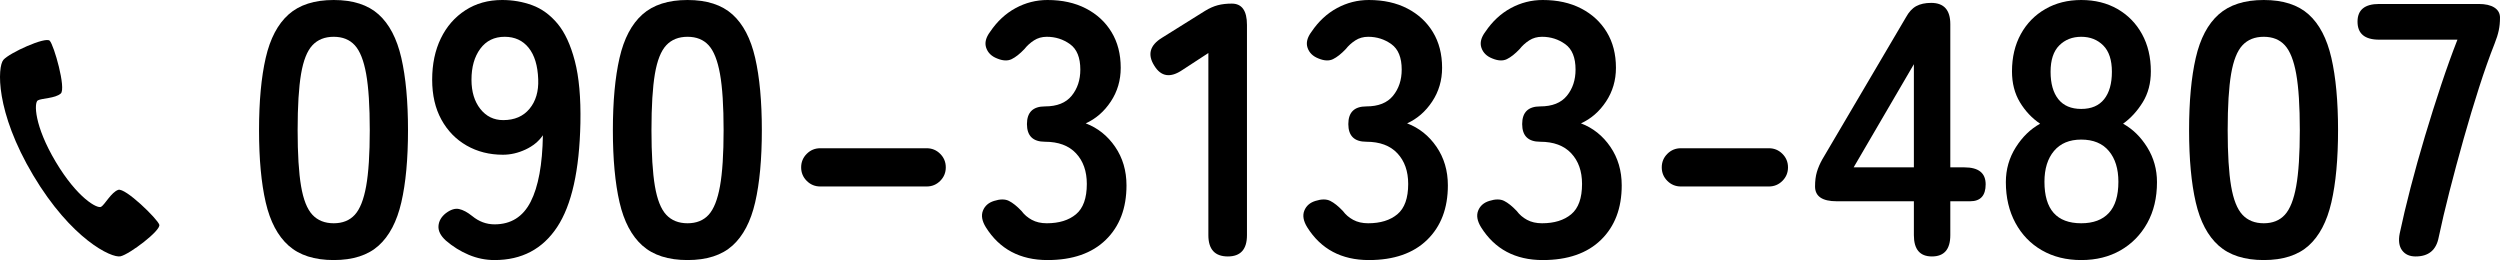 <?xml version="1.0" encoding="UTF-8"?>
<svg width="277.247px" height="28.84px" viewBox="0 0 277.247 28.84" version="1.1" xmlns="http://www.w3.org/2000/svg" xmlns:xlink="http://www.w3.org/1999/xlink">
    <title>Group 4 Copy</title>
    <g id="Page-1" stroke="none" stroke-width="1" fill="none" fill-rule="evenodd">
        <g id="Group-4-Copy" fill="#000000" fill-rule="nonzero">
            <g id="090–3133-4807" transform="translate(28.727, 0)">
                <path d="M8.28,28.84 C6.147,28.84 4.48,28.307 3.28,27.24 C2.08,26.173 1.233,24.573 0.74,22.44 C0.247,20.307 0,17.64 0,14.44 C0,11.24 0.247,8.567 0.74,6.42 C1.233,4.273 2.08,2.667 3.28,1.6 C4.48,0.533 6.147,0 8.28,0 C10.413,0 12.073,0.533 13.26,1.6 C14.447,2.667 15.287,4.273 15.78,6.42 C16.273,8.567 16.52,11.24 16.52,14.44 C16.52,17.64 16.273,20.307 15.78,22.44 C15.287,24.573 14.447,26.173 13.26,27.24 C12.073,28.307 10.413,28.84 8.28,28.84 Z M8.28,24.76 C9.267,24.76 10.047,24.447 10.62,23.82 C11.193,23.193 11.613,22.133 11.88,20.64 C12.147,19.147 12.28,17.08 12.28,14.44 C12.28,11.773 12.147,9.693 11.88,8.2 C11.613,6.707 11.193,5.647 10.62,5.02 C10.047,4.393 9.267,4.08 8.28,4.08 C7.293,4.08 6.507,4.393 5.92,5.02 C5.333,5.647 4.913,6.707 4.66,8.2 C4.407,9.693 4.28,11.773 4.28,14.44 C4.28,17.08 4.407,19.147 4.66,20.64 C4.913,22.133 5.333,23.193 5.92,23.82 C6.507,24.447 7.293,24.76 8.28,24.76 Z" id="Shape"></path>
                <path d="M26.12,28.84 C25.133,28.84 24.18,28.647 23.26,28.26 C22.34,27.873 21.493,27.347 20.72,26.68 C20.133,26.147 19.86,25.607 19.9,25.06 C19.94,24.513 20.213,24.04 20.72,23.64 C21.253,23.24 21.74,23.087 22.18,23.18 C22.62,23.273 23.107,23.533 23.64,23.96 C24.387,24.573 25.213,24.88 26.12,24.88 C27.933,24.88 29.267,24.047 30.12,22.38 C30.973,20.713 31.427,18.253 31.48,15 C31.027,15.667 30.387,16.193 29.56,16.58 C28.733,16.967 27.893,17.16 27.04,17.16 C25.547,17.16 24.207,16.82 23.02,16.14 C21.833,15.46 20.9,14.5 20.22,13.26 C19.54,12.02 19.2,10.547 19.2,8.84 C19.2,7.107 19.52,5.58 20.16,4.26 C20.8,2.94 21.707,1.9 22.88,1.14 C24.053,0.38 25.413,0 26.96,0 C28.133,0 29.247,0.193 30.3,0.58 C31.353,0.967 32.287,1.647 33.1,2.62 C33.913,3.593 34.553,4.973 35.02,6.76 C35.487,8.547 35.693,10.84 35.64,13.64 C35.533,18.893 34.673,22.74 33.06,25.18 C31.447,27.62 29.133,28.84 26.12,28.84 Z M27.08,13.32 C28.333,13.32 29.307,12.9 30,12.06 C30.693,11.22 31.013,10.133 30.96,8.8 C30.907,7.28 30.553,6.113 29.9,5.3 C29.247,4.487 28.36,4.08 27.24,4.08 C26.093,4.08 25.193,4.52 24.54,5.4 C23.887,6.28 23.56,7.427 23.56,8.84 C23.56,10.173 23.887,11.253 24.54,12.08 C25.193,12.907 26.04,13.32 27.08,13.32 Z" id="Shape"></path>
                <path d="M47.52,28.84 C45.387,28.84 43.72,28.307 42.52,27.24 C41.32,26.173 40.473,24.573 39.98,22.44 C39.487,20.307 39.24,17.64 39.24,14.44 C39.24,11.24 39.487,8.567 39.98,6.42 C40.473,4.273 41.32,2.667 42.52,1.6 C43.72,0.533 45.387,0 47.52,0 C49.653,0 51.313,0.533 52.5,1.6 C53.687,2.667 54.527,4.273 55.02,6.42 C55.513,8.567 55.76,11.24 55.76,14.44 C55.76,17.64 55.513,20.307 55.02,22.44 C54.527,24.573 53.687,26.173 52.5,27.24 C51.313,28.307 49.653,28.84 47.52,28.84 Z M47.52,24.76 C48.507,24.76 49.287,24.447 49.86,23.82 C50.433,23.193 50.853,22.133 51.12,20.64 C51.387,19.147 51.52,17.08 51.52,14.44 C51.52,11.773 51.387,9.693 51.12,8.2 C50.853,6.707 50.433,5.647 49.86,5.02 C49.287,4.393 48.507,4.08 47.52,4.08 C46.533,4.08 45.747,4.393 45.16,5.02 C44.573,5.647 44.153,6.707 43.9,8.2 C43.647,9.693 43.52,11.773 43.52,14.44 C43.52,17.08 43.647,19.147 43.9,20.64 C44.153,22.133 44.573,23.193 45.16,23.82 C45.747,24.447 46.533,24.76 47.52,24.76 Z" id="Shape"></path>
                <path d="M62.24,20.68 C61.653,20.68 61.153,20.473 60.74,20.06 C60.327,19.647 60.12,19.147 60.12,18.56 C60.12,17.973 60.327,17.473 60.74,17.06 C61.153,16.647 61.653,16.44 62.24,16.44 L74.04,16.44 C74.627,16.44 75.127,16.647 75.54,17.06 C75.953,17.473 76.16,17.973 76.16,18.56 C76.16,19.147 75.953,19.647 75.54,20.06 C75.127,20.473 74.627,20.68 74.04,20.68 L62.24,20.68 Z" id="Path"></path>
                <path d="M87.44,28.84 C84.4,28.84 82.12,27.627 80.6,25.2 C80.173,24.507 80.067,23.893 80.28,23.36 C80.493,22.827 80.907,22.467 81.52,22.28 C82.187,22.067 82.733,22.067 83.16,22.28 C83.587,22.493 84.053,22.867 84.56,23.4 C84.853,23.8 85.233,24.127 85.7,24.38 C86.167,24.633 86.72,24.76 87.36,24.76 C88.72,24.76 89.8,24.427 90.6,23.76 C91.4,23.093 91.8,21.973 91.8,20.4 C91.8,18.987 91.4,17.853 90.6,17 C89.8,16.147 88.653,15.72 87.16,15.72 C85.827,15.72 85.16,15.067 85.16,13.76 C85.16,12.453 85.827,11.8 87.16,11.8 C88.493,11.8 89.48,11.407 90.12,10.62 C90.76,9.833 91.08,8.867 91.08,7.72 C91.08,6.387 90.7,5.447 89.94,4.9 C89.18,4.353 88.32,4.08 87.36,4.08 C86.827,4.08 86.353,4.213 85.94,4.48 C85.527,4.747 85.173,5.067 84.88,5.44 C84.373,5.973 83.9,6.347 83.46,6.56 C83.02,6.773 82.48,6.747 81.84,6.48 C81.227,6.24 80.827,5.847 80.64,5.3 C80.453,4.753 80.6,4.16 81.08,3.52 C81.853,2.373 82.793,1.5 83.9,0.9 C85.007,0.3 86.187,0 87.44,0 C89.067,0 90.487,0.313 91.7,0.94 C92.913,1.567 93.86,2.44 94.54,3.56 C95.22,4.68 95.56,6 95.56,7.52 C95.56,8.907 95.193,10.153 94.46,11.26 C93.727,12.367 92.8,13.173 91.68,13.68 C93.013,14.187 94.1,15.053 94.94,16.28 C95.78,17.507 96.2,18.933 96.2,20.56 C96.2,23.093 95.433,25.107 93.9,26.6 C92.367,28.093 90.213,28.84 87.44,28.84 Z" id="Path"></path>
                <path d="M107.44,28.44 C106,28.44 105.28,27.653 105.28,26.08 L105.28,5.88 L102.4,7.76 C101.067,8.667 100.027,8.507 99.28,7.28 C98.507,6.053 98.787,5.027 100.12,4.2 L104.92,1.2 C105.4,0.907 105.867,0.7 106.32,0.58 C106.773,0.46 107.293,0.4 107.88,0.4 C109,0.4 109.56,1.187 109.56,2.76 L109.56,26.08 C109.56,27.653 108.853,28.44 107.44,28.44 Z" id="Path"></path>
                <path d="M123.08,28.84 C120.04,28.84 117.76,27.627 116.24,25.2 C115.813,24.507 115.707,23.893 115.92,23.36 C116.133,22.827 116.547,22.467 117.16,22.28 C117.827,22.067 118.373,22.067 118.8,22.28 C119.227,22.493 119.693,22.867 120.2,23.4 C120.493,23.8 120.873,24.127 121.34,24.38 C121.807,24.633 122.36,24.76 123,24.76 C124.36,24.76 125.44,24.427 126.24,23.76 C127.04,23.093 127.44,21.973 127.44,20.4 C127.44,18.987 127.04,17.853 126.24,17 C125.44,16.147 124.293,15.72 122.8,15.72 C121.467,15.72 120.8,15.067 120.8,13.76 C120.8,12.453 121.467,11.8 122.8,11.8 C124.133,11.8 125.12,11.407 125.76,10.62 C126.4,9.833 126.72,8.867 126.72,7.72 C126.72,6.387 126.34,5.447 125.58,4.9 C124.82,4.353 123.96,4.08 123,4.08 C122.467,4.08 121.993,4.213 121.58,4.48 C121.167,4.747 120.813,5.067 120.52,5.44 C120.013,5.973 119.54,6.347 119.1,6.56 C118.66,6.773 118.12,6.747 117.48,6.48 C116.867,6.24 116.467,5.847 116.28,5.3 C116.093,4.753 116.24,4.16 116.72,3.52 C117.493,2.373 118.433,1.5 119.54,0.9 C120.647,0.3 121.827,0 123.08,0 C124.707,0 126.127,0.313 127.34,0.94 C128.553,1.567 129.5,2.44 130.18,3.56 C130.86,4.68 131.2,6 131.2,7.52 C131.2,8.907 130.833,10.153 130.1,11.26 C129.367,12.367 128.44,13.173 127.32,13.68 C128.653,14.187 129.74,15.053 130.58,16.28 C131.42,17.507 131.84,18.933 131.84,20.56 C131.84,23.093 131.073,25.107 129.54,26.6 C128.007,28.093 125.853,28.84 123.08,28.84 Z" id="Path"></path>
                <path d="M142.36,28.84 C139.32,28.84 137.04,27.627 135.52,25.2 C135.093,24.507 134.987,23.893 135.2,23.36 C135.413,22.827 135.827,22.467 136.44,22.28 C137.107,22.067 137.653,22.067 138.08,22.28 C138.507,22.493 138.973,22.867 139.48,23.4 C139.773,23.8 140.153,24.127 140.62,24.38 C141.087,24.633 141.64,24.76 142.28,24.76 C143.64,24.76 144.72,24.427 145.52,23.76 C146.32,23.093 146.72,21.973 146.72,20.4 C146.72,18.987 146.32,17.853 145.52,17 C144.72,16.147 143.573,15.72 142.08,15.72 C140.747,15.72 140.08,15.067 140.08,13.76 C140.08,12.453 140.747,11.8 142.08,11.8 C143.413,11.8 144.4,11.407 145.04,10.62 C145.68,9.833 146,8.867 146,7.72 C146,6.387 145.62,5.447 144.86,4.9 C144.1,4.353 143.24,4.08 142.28,4.08 C141.747,4.08 141.273,4.213 140.86,4.48 C140.447,4.747 140.093,5.067 139.8,5.44 C139.293,5.973 138.82,6.347 138.38,6.56 C137.94,6.773 137.4,6.747 136.76,6.48 C136.147,6.24 135.747,5.847 135.56,5.3 C135.373,4.753 135.52,4.16 136,3.52 C136.773,2.373 137.713,1.5 138.82,0.9 C139.927,0.3 141.107,0 142.36,0 C143.987,0 145.407,0.313 146.62,0.94 C147.833,1.567 148.78,2.44 149.46,3.56 C150.14,4.68 150.48,6 150.48,7.52 C150.48,8.907 150.113,10.153 149.38,11.26 C148.647,12.367 147.72,13.173 146.6,13.68 C147.933,14.187 149.02,15.053 149.86,16.28 C150.7,17.507 151.12,18.933 151.12,20.56 C151.12,23.093 150.353,25.107 148.82,26.6 C147.287,28.093 145.133,28.84 142.36,28.84 Z" id="Path"></path>
                <path d="M157.68,20.68 C157.093,20.68 156.593,20.473 156.18,20.06 C155.767,19.647 155.56,19.147 155.56,18.56 C155.56,17.973 155.767,17.473 156.18,17.06 C156.593,16.647 157.093,16.44 157.68,16.44 L167.44,16.44 C168.027,16.44 168.527,16.647 168.94,17.06 C169.353,17.473 169.56,17.973 169.56,18.56 C169.56,19.147 169.353,19.647 168.94,20.06 C168.527,20.473 168.027,20.68 167.44,20.68 L157.68,20.68 Z" id="Path"></path>
                <path d="M185.52,28.44 C184.187,28.44 183.52,27.653 183.52,26.08 L183.52,22.32 L174.96,22.32 C173.36,22.32 172.56,21.773 172.56,20.68 C172.56,20.067 172.627,19.533 172.76,19.08 C172.893,18.627 173.093,18.16 173.36,17.68 L182.64,1.92 C182.96,1.333 183.34,0.92 183.78,0.68 C184.22,0.44 184.773,0.32 185.44,0.32 C186.853,0.32 187.56,1.107 187.56,2.68 L187.56,18.56 L189.12,18.56 C190.693,18.56 191.48,19.187 191.48,20.44 C191.48,21.693 190.907,22.32 189.76,22.32 L187.56,22.32 L187.56,26.08 C187.56,27.653 186.88,28.44 185.52,28.44 Z M176.84,18.56 L183.52,18.56 L183.52,7.12 L176.84,18.56 Z" id="Shape"></path>
                <path d="M202.08,28.84 C200.427,28.84 198.973,28.48 197.72,27.76 C196.467,27.04 195.487,26.027 194.78,24.72 C194.073,23.413 193.72,21.907 193.72,20.2 C193.72,18.787 194.087,17.5 194.82,16.34 C195.553,15.18 196.453,14.307 197.52,13.72 C196.613,13.107 195.867,12.313 195.28,11.34 C194.693,10.367 194.4,9.227 194.4,7.92 C194.4,6.347 194.727,4.967 195.38,3.78 C196.033,2.593 196.94,1.667 198.1,1 C199.26,0.333 200.587,0 202.08,0 C203.6,0 204.94,0.333 206.1,1 C207.26,1.667 208.167,2.593 208.82,3.78 C209.473,4.967 209.8,6.347 209.8,7.92 C209.8,9.227 209.5,10.367 208.9,11.34 C208.3,12.313 207.573,13.107 206.72,13.72 C207.787,14.307 208.68,15.18 209.4,16.34 C210.12,17.5 210.48,18.787 210.48,20.2 C210.48,21.933 210.12,23.447 209.4,24.74 C208.68,26.033 207.693,27.04 206.44,27.76 C205.187,28.48 203.733,28.84 202.08,28.84 Z M202.08,24.76 C203.413,24.76 204.433,24.38 205.14,23.62 C205.847,22.86 206.2,21.707 206.2,20.16 C206.2,18.72 205.847,17.58 205.14,16.74 C204.433,15.9 203.413,15.48 202.08,15.48 C200.773,15.48 199.767,15.9 199.06,16.74 C198.353,17.58 198,18.72 198,20.16 C198,23.227 199.36,24.76 202.08,24.76 Z M202.08,12.08 C203.2,12.08 204.047,11.72 204.62,11 C205.193,10.28 205.48,9.267 205.48,7.96 C205.48,6.653 205.16,5.68 204.52,5.04 C203.88,4.4 203.067,4.08 202.08,4.08 C201.093,4.08 200.28,4.4 199.64,5.04 C199,5.68 198.68,6.653 198.68,7.96 C198.68,9.267 198.967,10.28 199.54,11 C200.113,11.72 200.96,12.08 202.08,12.08 Z" id="Shape"></path>
                <path d="M222.32,28.84 C220.187,28.84 218.52,28.307 217.32,27.24 C216.12,26.173 215.273,24.573 214.78,22.44 C214.287,20.307 214.04,17.64 214.04,14.44 C214.04,11.24 214.287,8.567 214.78,6.42 C215.273,4.273 216.12,2.667 217.32,1.6 C218.52,0.533 220.187,0 222.32,0 C224.453,0 226.113,0.533 227.3,1.6 C228.487,2.667 229.327,4.273 229.82,6.42 C230.313,8.567 230.56,11.24 230.56,14.44 C230.56,17.64 230.313,20.307 229.82,22.44 C229.327,24.573 228.487,26.173 227.3,27.24 C226.113,28.307 224.453,28.84 222.32,28.84 Z M222.32,24.76 C223.307,24.76 224.087,24.447 224.66,23.82 C225.233,23.193 225.653,22.133 225.92,20.64 C226.187,19.147 226.32,17.08 226.32,14.44 C226.32,11.773 226.187,9.693 225.92,8.2 C225.653,6.707 225.233,5.647 224.66,5.02 C224.087,4.393 223.307,4.08 222.32,4.08 C221.333,4.08 220.547,4.393 219.96,5.02 C219.373,5.647 218.953,6.707 218.7,8.2 C218.447,9.693 218.32,11.773 218.32,14.44 C218.32,17.08 218.447,19.147 218.7,20.64 C218.953,22.133 219.373,23.193 219.96,23.82 C220.547,24.447 221.333,24.76 222.32,24.76 Z" id="Shape"></path>
                <path d="M239.16,28.44 C238.493,28.44 237.993,28.213 237.66,27.76 C237.327,27.307 237.24,26.68 237.4,25.88 C237.72,24.36 238.12,22.673 238.6,20.82 C239.08,18.967 239.613,17.06 240.2,15.1 C240.787,13.14 241.387,11.24 242,9.4 C242.613,7.56 243.213,5.893 243.8,4.4 L235.12,4.4 C233.52,4.4 232.72,3.733 232.72,2.4 C232.72,1.093 233.52,0.44 235.12,0.44 L246.16,0.44 C246.907,0.44 247.487,0.573 247.9,0.84 C248.313,1.107 248.52,1.48 248.52,1.96 C248.52,2.467 248.473,2.94 248.38,3.38 C248.287,3.82 248.133,4.307 247.92,4.84 C247.36,6.253 246.787,7.873 246.2,9.7 C245.613,11.527 245.04,13.433 244.48,15.42 C243.92,17.407 243.4,19.34 242.92,21.22 C242.44,23.1 242.04,24.8 241.72,26.32 C241.453,27.733 240.6,28.44 239.16,28.44 Z" id="Path"></path>
            </g>
            <path d="M13.36,28.425 C14.359,28.207 17.858,25.558 17.666,24.921 C17.474,24.283 13.884,20.78 13.108,21.055 C12.331,21.33 11.634,22.684 11.217,22.933 C10.8,23.181 8.575,21.968 6.177,17.943 C3.779,13.918 3.773,11.383 4.19,11.135 C4.607,10.887 6.13,10.92 6.741,10.368 C7.352,9.815 5.982,4.99 5.513,4.517 C5.043,4.045 1.048,5.86 0.38,6.634 C-0.287,7.408 -0.539,12.353 3.678,19.432 C7.894,26.51 12.363,28.643 13.36,28.425 Z" id="Path-Copy"></path>
        </g>
    </g>
</svg>